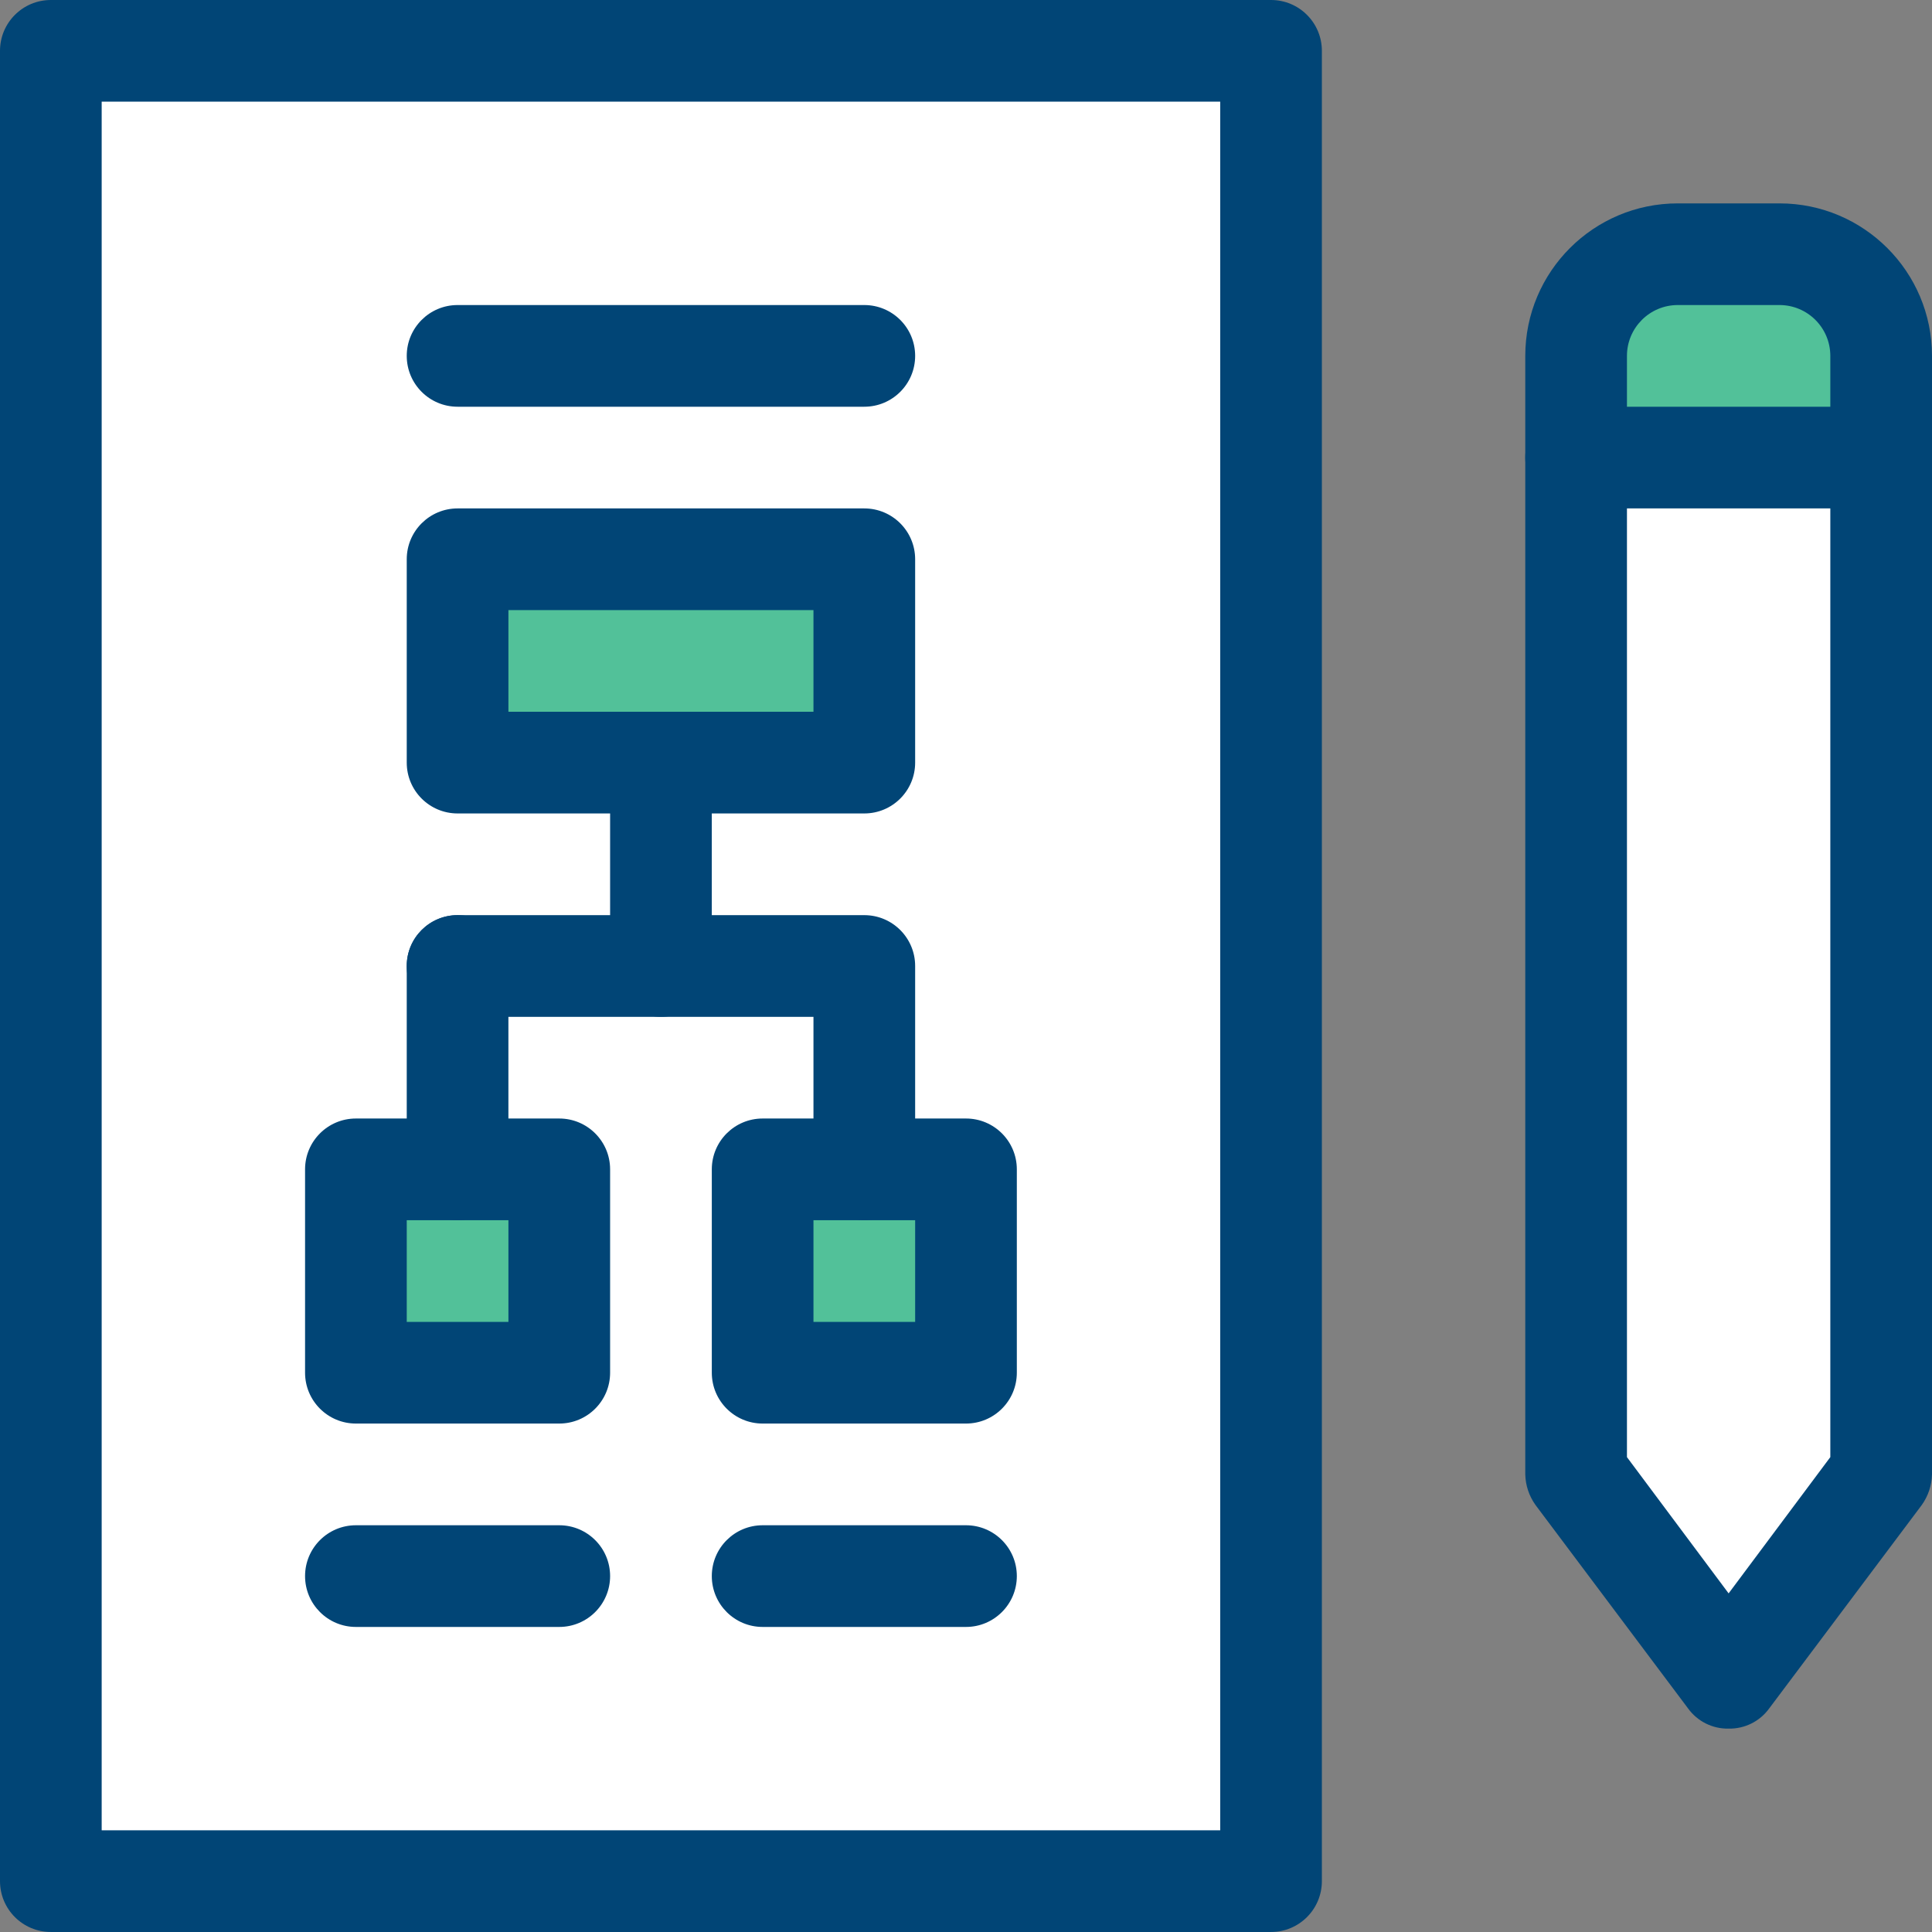 <svg width="100" height="100" viewBox="0 0 100 100" fill="none" xmlns="http://www.w3.org/2000/svg">
<rect x="0" y="0" width="100" height="100" fill="#808080" stroke="none"/>
<path d="M82.005 23.825H97.368V75.778L89.687 86.139L82.005 76.454V23.825Z" fill="white"/>
<path d="M65.639 2.728H3.7V97.25H65.639V2.728Z" fill="white"/>
<path d="M86.841 13.157H92.105C95.011 13.157 97.368 15.514 97.368 18.421V23.684H81.579V18.421C81.579 15.514 83.935 13.157 86.841 13.157Z" fill="#52C199"/>
<path d="M44.736 28.946V39.473H34.21H23.684V28.946H44.736Z" fill="#52C199"/>
<path d="M44.736 60.525H50V71.051H39.474V60.525H44.736Z" fill="#52C199"/>
<path d="M23.684 60.525H28.947V71.051H18.421V60.525H23.684Z" fill="#52C199"/>
<path d="M65.789 99.999H2.631C1.178 99.999 0 98.821 0 97.367V2.631C0 1.178 1.178 0 2.631 0H65.789C67.242 0 68.42 1.178 68.42 2.631V97.367C68.42 98.821 67.242 99.999 65.789 99.999ZM5.263 94.735H63.158V5.262H5.263V94.735ZM89.473 89.473C88.641 89.49 87.853 89.097 87.368 88.42L79.474 77.894C79.144 77.432 78.961 76.882 78.948 76.316V18.421C78.948 14.061 82.482 10.527 86.842 10.527H92.105C96.465 10.527 100 14.061 100 18.421V76.316C99.986 76.883 99.803 77.432 99.474 77.894L91.579 88.42C91.094 89.096 90.306 89.49 89.473 89.473ZM84.21 75.42L89.473 82.473L94.737 75.42V18.421C94.737 16.967 93.559 15.789 92.105 15.789H86.842C85.389 15.789 84.211 16.967 84.211 18.421V75.42H84.21Z" fill="#014576"/>
<path d="M97.368 26.315H81.579C80.126 26.315 78.948 25.137 78.948 23.684C78.948 22.23 80.126 21.052 81.579 21.052H97.368C98.822 21.052 99.999 22.23 99.999 23.684C99.999 25.137 98.822 26.315 97.368 26.315ZM44.736 42.104H23.684C22.231 42.104 21.053 40.926 21.053 39.473V28.947C21.053 27.494 22.231 26.316 23.684 26.316H44.736C46.19 26.316 47.368 27.494 47.368 28.947V39.473C47.368 40.926 46.19 42.104 44.736 42.104ZM26.316 36.841H42.105V31.578H26.316V36.841ZM28.947 73.683H18.421C16.968 73.683 15.79 72.505 15.79 71.051V60.525C15.79 59.072 16.968 57.894 18.421 57.894H28.947C30.401 57.894 31.579 59.072 31.579 60.525V71.051C31.579 72.505 30.401 73.683 28.947 73.683ZM21.053 68.42H26.316V63.157H21.053V68.42ZM50 73.683H39.474C38.021 73.683 36.843 72.505 36.843 71.051V60.525C36.843 59.072 38.021 57.894 39.474 57.894H50C51.453 57.894 52.631 59.072 52.631 60.525V71.051C52.631 72.505 51.453 73.683 50 73.683ZM42.105 68.42H47.368V63.157H42.105V68.42ZM44.736 21.052H23.684C22.231 21.052 21.053 19.874 21.053 18.42C21.053 16.967 22.231 15.789 23.684 15.789H44.736C46.19 15.789 47.368 16.967 47.368 18.42C47.368 19.874 46.19 21.052 44.736 21.052Z" fill="#014576"/>
<path d="M44.736 63.157C43.283 63.157 42.105 61.979 42.105 60.525V52.631H23.684C22.23 52.631 21.052 51.453 21.052 49.999C21.052 48.546 22.23 47.368 23.684 47.368H44.736C46.19 47.368 47.368 48.546 47.368 49.999V60.525C47.368 61.979 46.19 63.157 44.736 63.157Z" fill="#014576"/>
<path d="M34.211 52.63C32.757 52.63 31.579 51.452 31.579 49.999V39.473C31.579 38.02 32.757 36.842 34.211 36.842C35.664 36.842 36.842 38.02 36.842 39.473V49.999C36.842 51.452 35.664 52.63 34.211 52.63ZM23.684 63.157C22.231 63.157 21.053 61.979 21.053 60.526V50C21.053 48.546 22.231 47.368 23.684 47.368C25.137 47.368 26.315 48.546 26.315 50V60.526C26.315 61.979 25.137 63.157 23.684 63.157ZM28.947 84.21H18.421C16.968 84.21 15.79 83.031 15.79 81.578C15.79 80.125 16.968 78.947 18.421 78.947H28.947C30.401 78.947 31.579 80.125 31.579 81.578C31.579 83.031 30.401 84.21 28.947 84.21ZM50 84.21H39.474C38.021 84.21 36.843 83.031 36.843 81.578C36.843 80.125 38.021 78.947 39.474 78.947H50C51.453 78.947 52.631 80.125 52.631 81.578C52.631 83.031 51.453 84.21 50 84.21Z" fill="#014576"/>
</svg>
